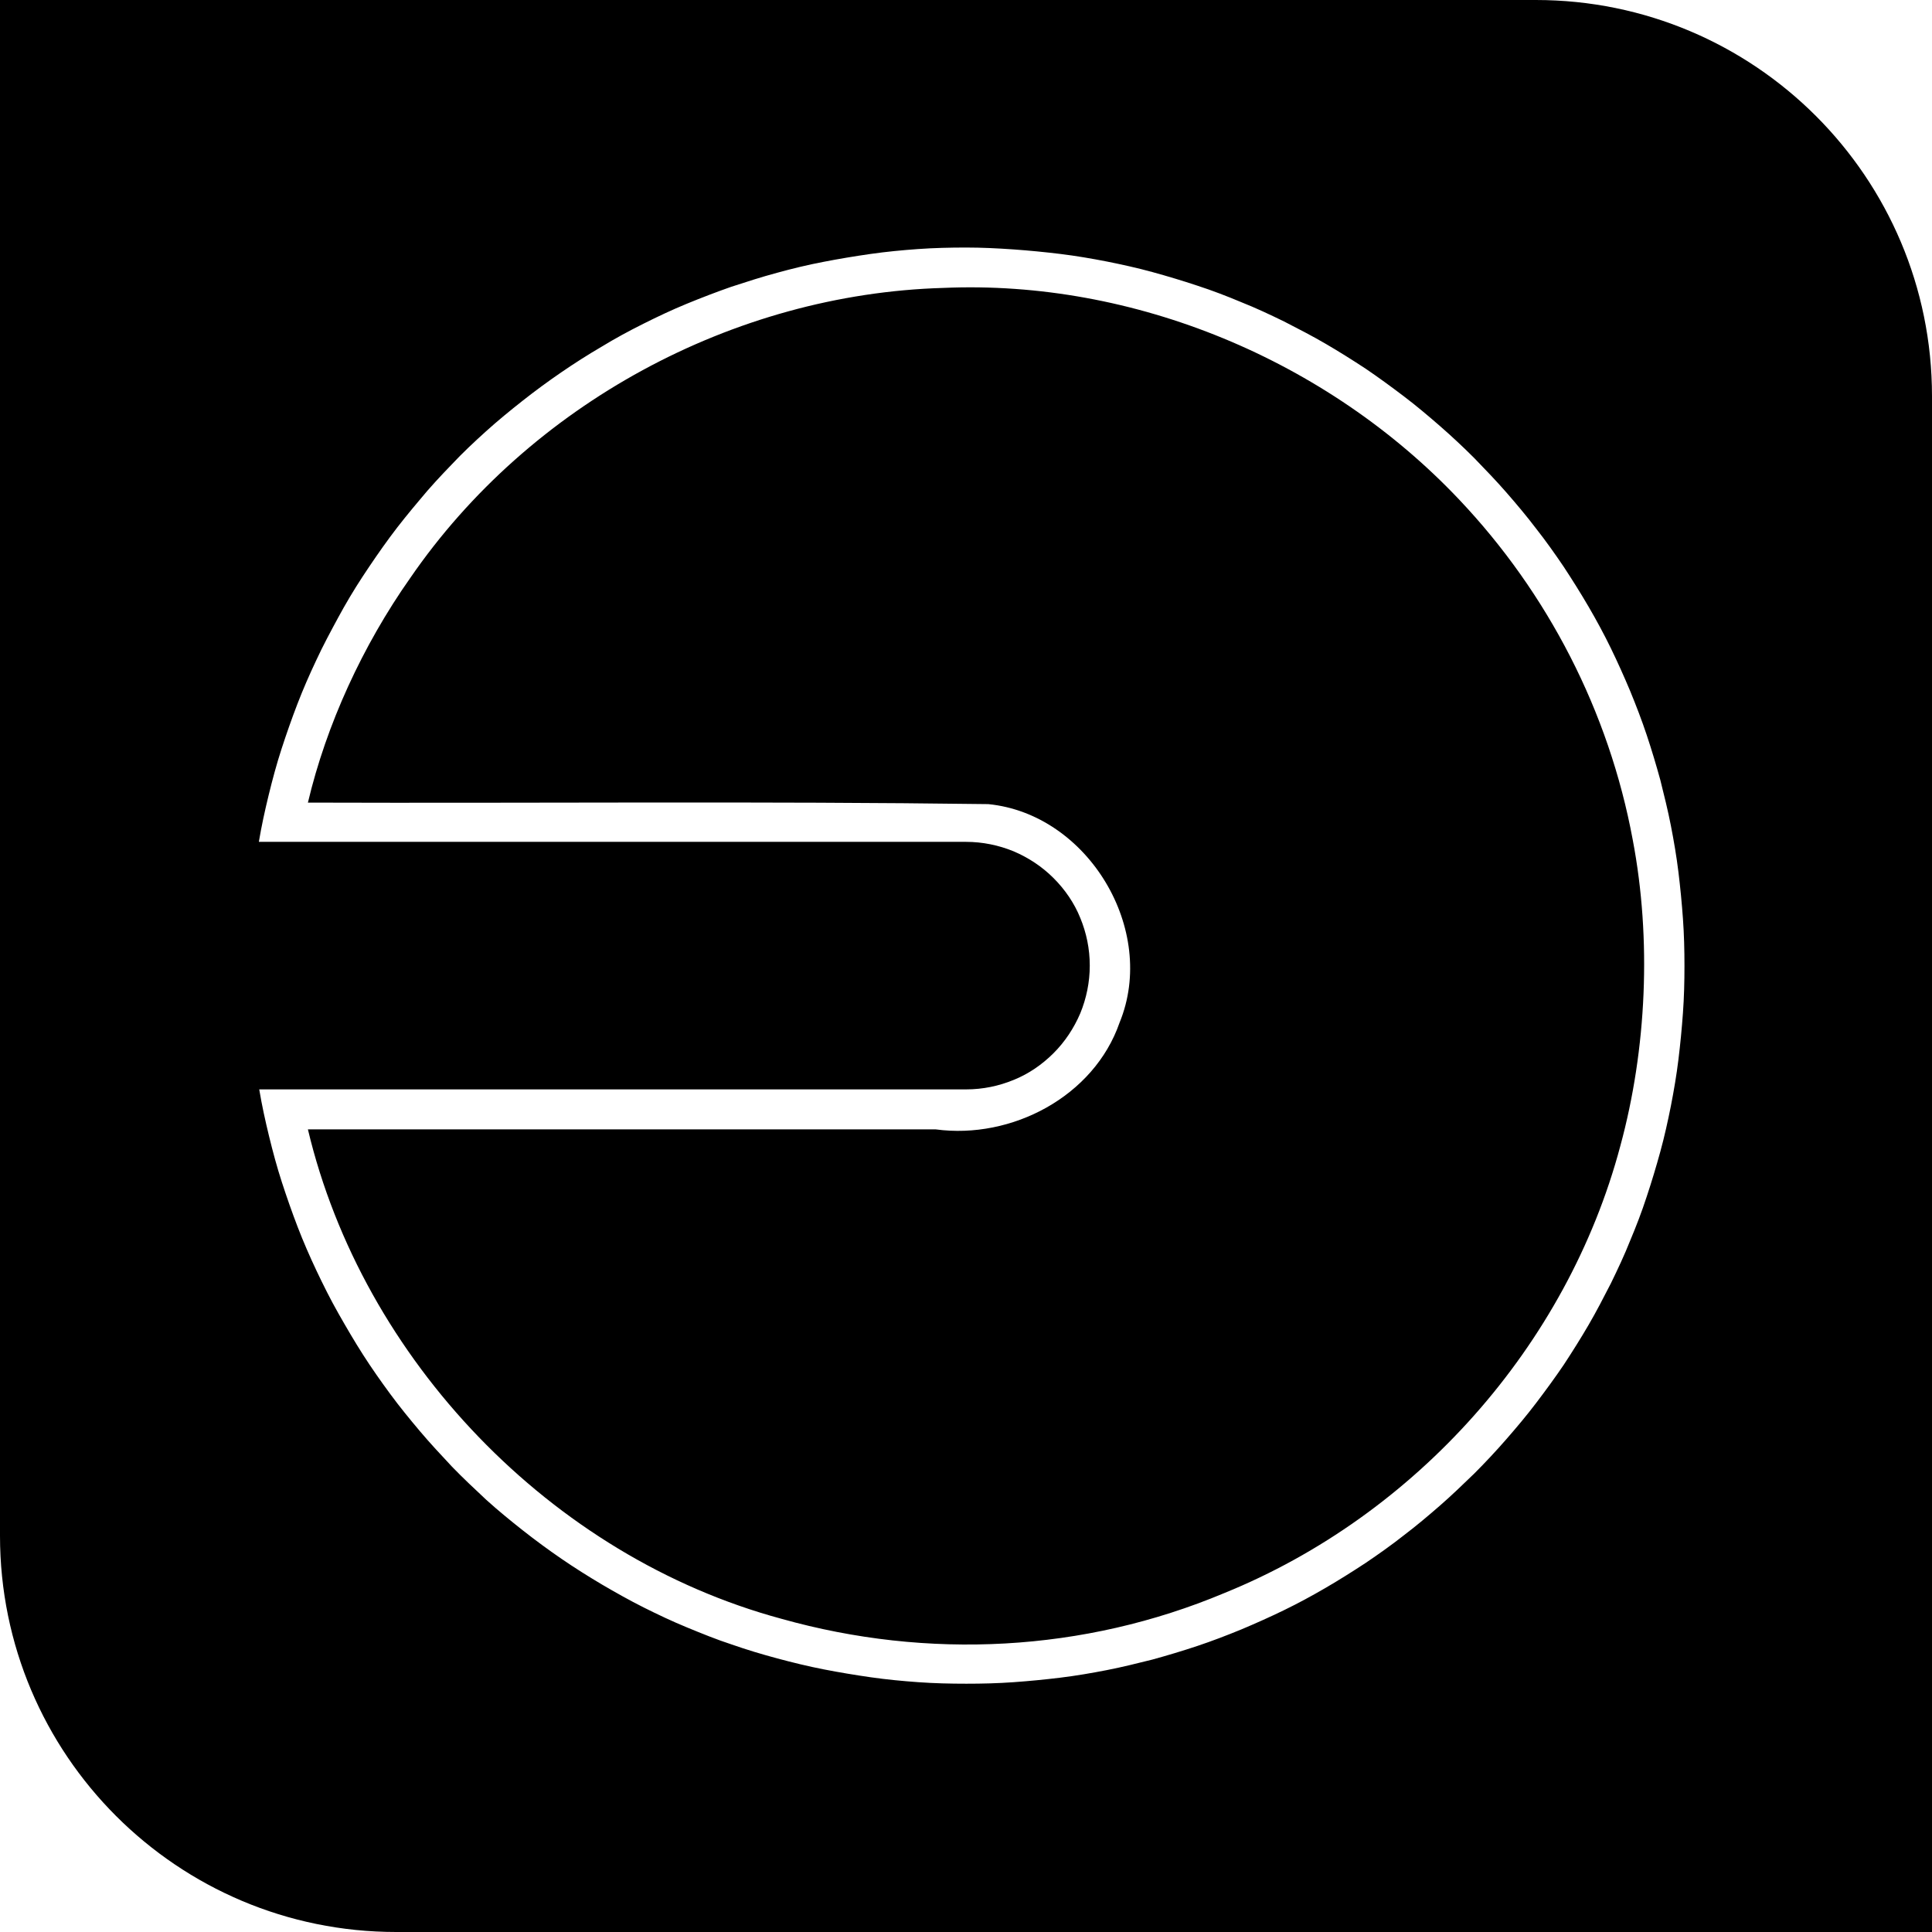 <svg xmlns="http://www.w3.org/2000/svg" xml:space="preserve" viewBox="0 0 512 512"><path d="M407 0H0v407c0 58 47 105 105 105h407V105C512 47 465 0 407 0m39 268.4c-.3 4.2-.7 8.3-1.2 12.4s-1.2 8.2-2 12.3c-.8 4-1.7 8.1-2.8 12.1s-2.3 8-3.6 11.9c-1.3 4-2.8 7.9-4.4 11.7-1.5 3.8-3.3 7.6-5.1 11.3-1.9 3.7-3.8 7.4-5.9 11s-4.3 7.1-6.6 10.6c-2.3 3.4-4.8 6.8-7.3 10.1s-5.2 6.5-7.9 9.6-5.6 6.2-8.5 9.1c-3 2.9-6 5.8-9.1 8.5s-6.3 5.4-9.6 7.9c-3.3 2.6-6.7 5-10.1 7.3-3.5 2.3-7 4.5-10.6 6.6s-7.3 4.1-11 5.9-7.5 3.5-11.3 5.1c-3.9 1.6-7.8 3.1-11.7 4.4s-7.9 2.5-11.9 3.6c-4 1-8 2-12.1 2.8s-8.2 1.5-12.3 2-8.2.9-12.4 1.2-8.3.4-12.5.4c-4.3 0-8.5-.1-12.7-.4s-8.4-.7-12.6-1.3-8.4-1.3-12.5-2.1-8.2-1.8-12.3-2.9-8.1-2.3-12.1-3.7c-4-1.3-7.9-2.9-11.8-4.5s-7.7-3.4-11.5-5.3-7.5-4-11.1-6.1c-3.7-2.2-7.2-4.4-10.7-6.8s-6.9-4.9-10.2-7.5-6.6-5.3-9.7-8.1c-3.1-2.9-6.2-5.8-9.1-8.8-2.9-3.1-5.8-6.2-8.5-9.4s-5.4-6.5-7.9-9.9-4.9-6.8-7.2-10.4-4.4-7.2-6.5-10.9-4-7.5-5.8-11.3-3.5-7.7-5-11.6-2.9-7.9-4.2-11.9-2.4-8.1-3.4-12.2-1.9-8.2-2.6-12.4H256c4.5 0 8.7-.9 12.6-2.5 4-1.6 7.6-4.1 10.6-7.1s5.4-6.6 7.1-10.6c1.6-3.9 2.5-8.2 2.5-12.6 0-4.5-.9-8.7-2.5-12.6-1.6-4-4.1-7.6-7.1-10.6s-6.6-5.4-10.6-7.1c-3.9-1.6-8.2-2.5-12.6-2.5H68.6c.7-4.2 1.6-8.3 2.6-12.4s2.1-8.2 3.4-12.2 2.7-8 4.2-11.9 3.2-7.8 5-11.6c1.8-3.9 3.8-7.6 5.8-11.3s4.2-7.4 6.5-10.9 4.7-7 7.2-10.4 5.2-6.7 7.9-9.9c2.7-3.3 5.6-6.4 8.5-9.4 2.9-3.1 6-6 9.1-8.8s6.4-5.5 9.7-8.1 6.7-5.1 10.2-7.5 7.1-4.7 10.7-6.8c3.6-2.2 7.3-4.2 11.1-6.1s7.6-3.7 11.5-5.3 7.8-3.1 11.8-4.5c4-1.3 8-2.6 12.1-3.7 4-1.1 8.1-2.1 12.3-2.9 4.1-.8 8.3-1.5 12.5-2.1s8.4-1 12.6-1.3 8.5-.4 12.7-.4 8.3.2 12.6.5c4.2.3 8.3.7 12.4 1.2s8.2 1.2 12.3 2c4 .8 8.1 1.7 12.1 2.8s8 2.3 11.9 3.6c4 1.3 7.9 2.8 11.7 4.4 3.8 1.5 7.6 3.3 11.3 5.1 3.7 1.9 7.4 3.8 11 5.9s7.1 4.3 10.6 6.6c3.4 2.3 6.8 4.8 10.1 7.3s6.5 5.2 9.6 7.9 6.2 5.6 9.1 8.5c2.9 3 5.8 6 8.5 9.1s5.4 6.3 7.9 9.6c2.6 3.3 5 6.7 7.3 10.1 2.3 3.5 4.5 7 6.6 10.6s4.1 7.3 5.9 11 3.5 7.5 5.1 11.3c1.6 3.9 3.1 7.8 4.4 11.7s2.5 7.9 3.6 11.9c1 4 2 8 2.8 12.1s1.5 8.2 2 12.3.9 8.2 1.2 12.4.4 8.3.4 12.5c0 4.1-.1 8.3-.4 12.4M250 76.3c-55.7 1.6-109.7 30.9-141.3 76.9-12.6 17.9-22.2 38.8-27.1 59.5 60.1.2 120.2-.4 180.3.4 26.4 2.6 44.9 33.3 34.8 57.9-6.8 19.6-28.6 31-48.7 28.3H81.6c14.5 61 64.4 113.2 125.5 129.7 38.8 10.9 80.1 8.8 117.3-6.8 50.8-20.6 90.9-65.5 105-118.5 7-25.7 8.3-54.8 3.3-81.1-6.3-34.1-22.6-65.5-46-90.2-35-37-86.2-58.3-136.7-56.1"/></svg>